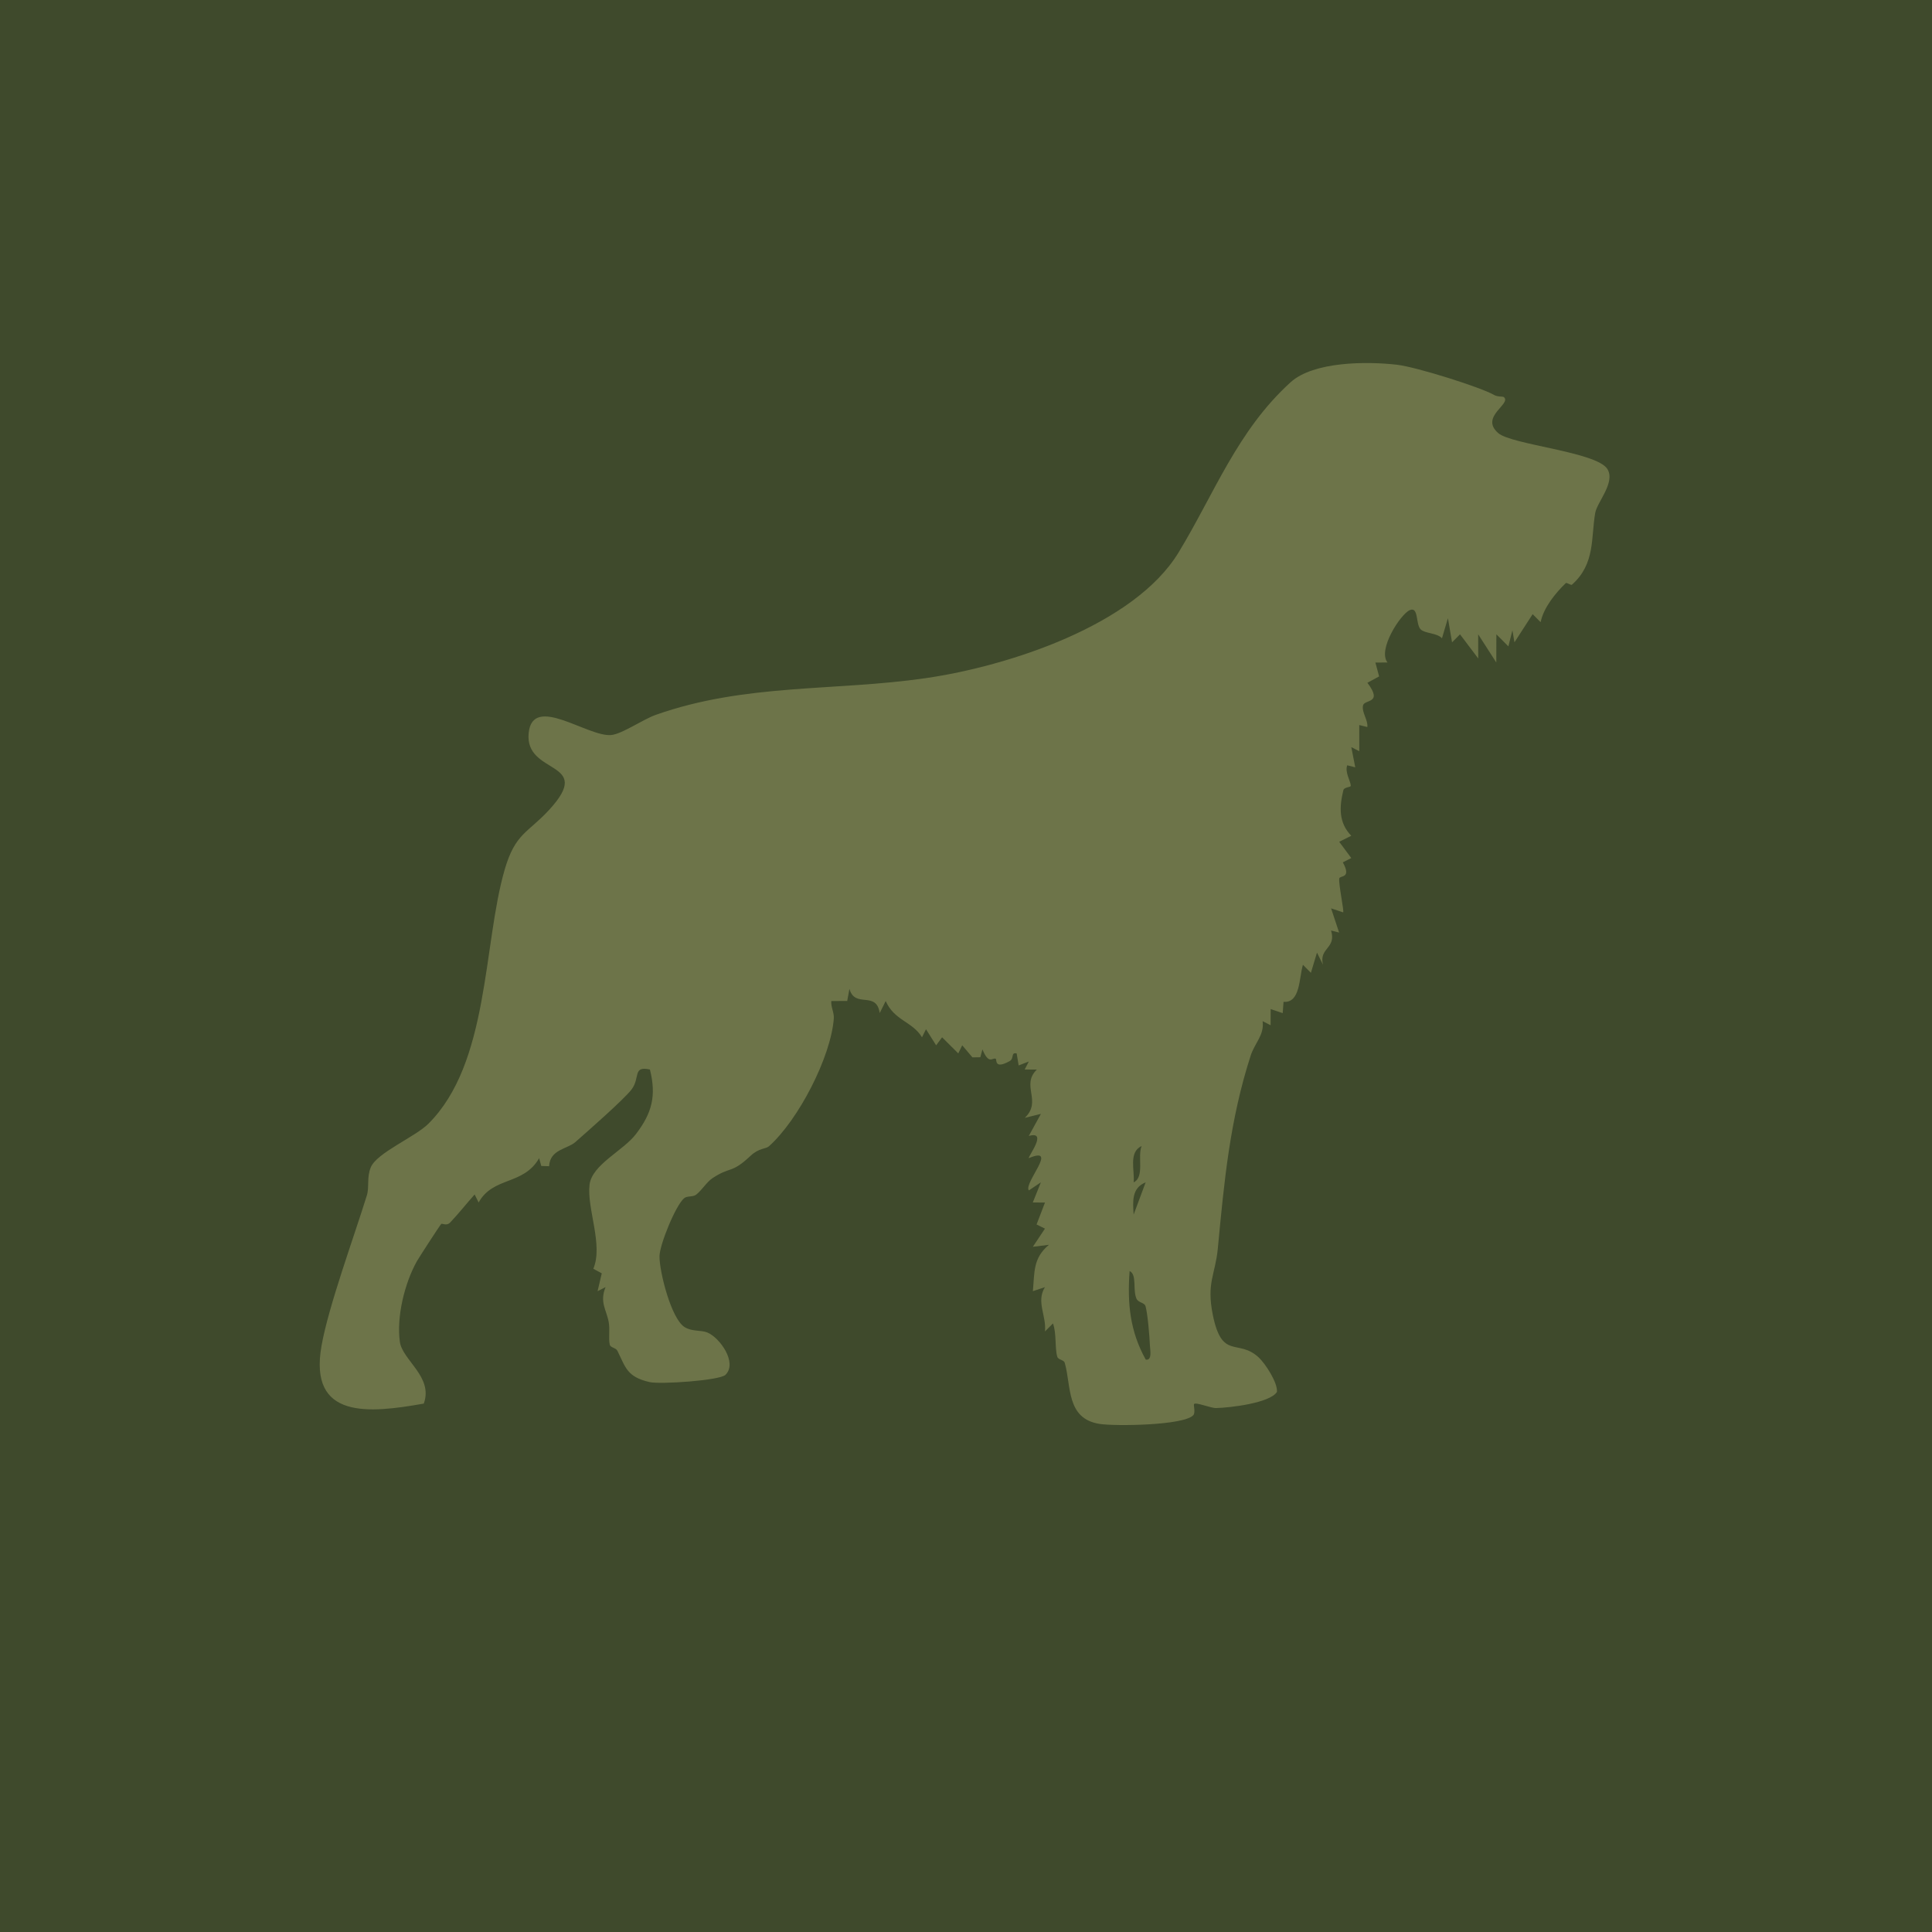<?xml version="1.0" encoding="UTF-8"?>
<svg xmlns="http://www.w3.org/2000/svg" xmlns:xlink="http://www.w3.org/1999/xlink" width="561" height="561" viewBox="0 0 561 561">
  <defs>
    <clipPath id="clip-path">
      <rect id="Rechteck_26" data-name="Rechteck 26" width="374.524" height="308.383" fill="#6d7449"></rect>
    </clipPath>
  </defs>
  <g id="Gruppe_52" data-name="Gruppe 52" transform="translate(-278)">
    <rect id="Rechteck_13" data-name="Rechteck 13" width="561" height="561" transform="translate(278)" fill="#3f4a2c"></rect>
    <g id="Gruppe_12" data-name="Gruppe 12" transform="translate(370.832 105.416)">
      <g id="Gruppe_11" data-name="Gruppe 11" clip-path="url(#clip-path)">
        <path id="Pfad_10" data-name="Pfad 10" d="M30.225,302.15c2.822-7.788-6.206-12.554-6.95-17.953-1-7.232,1.366-16.954,4.92-23.339.529-.952,6.634-10.4,7.1-10.871.246-.248,1.554.661,2.555-.39,2.481-2.6,4.742-5.487,7.141-8.172l1.159,2.333c4.2-7.6,12.972-4.9,17.567-12.863l.622,2.258,2.275.068c.252-4.92,5.3-4.959,7.628-7.014,3.489-3.078,14.136-12.4,16.316-15.278,2.587-3.409.221-6.908,5.329-5.787,1.894,7.569.651,12.591-4.063,18.754-3.713,4.854-12.776,8.87-13.471,14.71-.82,6.878,4.036,17.473,1.1,24.393l2.45,1.324-1.216,5.191,2.322-1.191c-1.811,4.431.3,6.628.921,10.222.39,2.235-.123,4.621.3,6.507.2.87,1.767.876,2.2,1.746,2.418,4.849,2.737,7.588,9.377,9.112,3.022.693,20.328-.44,22.026-2.118,3.557-3.516-1.688-10.832-5.273-12.287-1.914-.776-4.393-.193-6.615-1.577-3.881-2.417-7.327-16.128-7.276-20.573.037-3.337,4.66-14.724,7.144-16.83.912-.773,2.537-.274,3.538-1.071,1.7-1.356,3.007-3.628,4.68-4.743,5.318-3.54,5.435-1.2,11.059-6.493,2.458-2.315,4.454-1.979,5.346-2.775,8.535-7.6,18.014-25.9,18.85-37.135.128-1.707-.893-3.33-.731-5.052l4.619-.013.649-3.511c1.633,5.8,7.807.4,8.791,7.025l1.735-3.5c2.514,5.7,7.758,5.924,10.543,10.523l1.16-2.333L179,198.118l1.727-2.332,4.7,4.678,1.144-2.352,2.967,3.5,2.292-.032.609-2.283c1.886,4.574,2.861,2.313,3.851,2.716.411.167-.549,3.211,4.033.7,1.428-.783.277-2.645,2.057-2.243l.577,3.487,2.952-1.145-1.2,2.325,3.539.019c-4.755,4.594,1.617,9.163-3.51,14.019l4.679-1.149-3.521,6.415c5.723-1.656-.341,6.065.014,6.437,8.87-3.736-1.623,7.315.009,9.37l3.488-2.339-2.34,5.84,3.535.02-2.44,6.368,2.436,1.206-3.519,5.277,4.675-.58c-4.691,3.912-4.141,7.957-4.666,13.461l3.5-1.16c-2.618,4.246.475,8.268.015,12.858l2.316-2.328c1.076,2.85.516,7.192,1.253,9.661.288.964,1.9.856,2.167,1.777,1.947,6.731.358,16.2,10.119,17.741,4.482.706,24.592.462,27.229-2.556.681-.781-.03-2.955.214-3.222.558-.61,4.834,1.215,6.423,1.175,3.968-.1,15.56-1.434,17.629-4.675.292-2.658-3.387-8.263-5.28-10.018-6.033-5.594-10.653.923-13.341-12.4-1.874-9.3.735-11.621,1.462-19.256,1.852-19.441,3.46-37.167,9.537-55.992,1.2-3.7,4.009-5.975,3.467-10.007l2.323,1.185.019-4.689,3.495,1.177.241-3.283c4.9.4,4.484-6.931,5.629-10.757l2.315,2.326,1.769-5.856,1.744,3.517c-1.257-4.97,3.956-4.655,2.344-9.939l2.338.592-2.328-7.021,3.5,1.159c.313-.384-1.373-8.251-1.132-9.832.147-.964,3.689.114,1.035-4.689l2.457-1.25-3.508-4.723,3.507-1.746c-3.669-3.77-3.507-8.3-2.3-13.223.244-1,2.175-.773,2.152-1.318-.057-1.4-1.771-3.862-1.034-5.922l2.338.59-1.151-5.866,2.318,1.185-.006-7.6,2.35.581c.219-2.083-1.675-4.244-1.262-6.25.385-1.866,5.946-.418,1.274-6.6L307.627,91l-1.083-4.031,3.524-.012c-2.967-3.69,3.793-14.05,6.448-15.2s1.665,4.059,3.173,5.581c1.212,1.222,4.766,1,6.188,2.586l1.729-5.832,1.2,7.006,2.311-2.322,5.287,7.006-.012-7.01,5.26,8.185.023-8.185,3.488,3.5,1.17-4.675.591,3.5,5.287-8.176,2.311,2.322c.857-4.21,4.307-8.461,7.317-11.345.242-.232,1.508.7,1.773.468,6.84-6.051,5.5-13.677,6.766-20.851.557-3.165,5.948-8.868,3.525-12.748-3.118-4.995-27.823-7.015-31.716-10.447-5.436-4.792,4.058-8.479,1.644-10.445-.275-.224-1.79,0-2.86-.624C337.158,7.036,318.481,1.157,312.862.5,304.2-.51,288.634-.512,281.919,5.584c-15.458,14.031-22.134,32.32-32.513,49.4-12.889,21.215-49.59,33.066-73.481,36.523-26.494,3.833-52.329,1.472-78.3,10.639-3.807,1.344-9.778,5.551-12.956,5.867-6.8.674-22.822-12.032-23.988-.6-1.267,12.42,19.3,7.775,5.987,22.288-6.22,6.781-9.874,6.748-12.971,17.454-6.309,21.806-4.415,56.179-22.181,73.774-3.857,3.818-14.9,8.382-16.67,12.586-1.24,2.949-.389,5.715-1.16,8.2-3.844,12.4-11.089,32.057-13.15,43.61-3.853,21.584,13.942,19.612,29.692,16.82m206.118-64.244c.361-3.315-1.564-8.789,2.318-10.525-1.269,2.95.944,9.019-2.318,10.525m0,9.366c-.249-3.782-.611-7.73,3.488-9.361Zm3.515,42.116c-4.6-8.306-5.373-16.33-4.684-25.728,2.181,1.051.868,5.269,1.955,7.945.534,1.315,2.344,1.15,2.664,2.26.622,2.153,1.175,8.8,1.275,11.394.049,1.288.729,4.448-1.209,4.129" transform="translate(0 0)" fill="#6d7449"></path>
      </g>
    </g>
  </g>
</svg>
